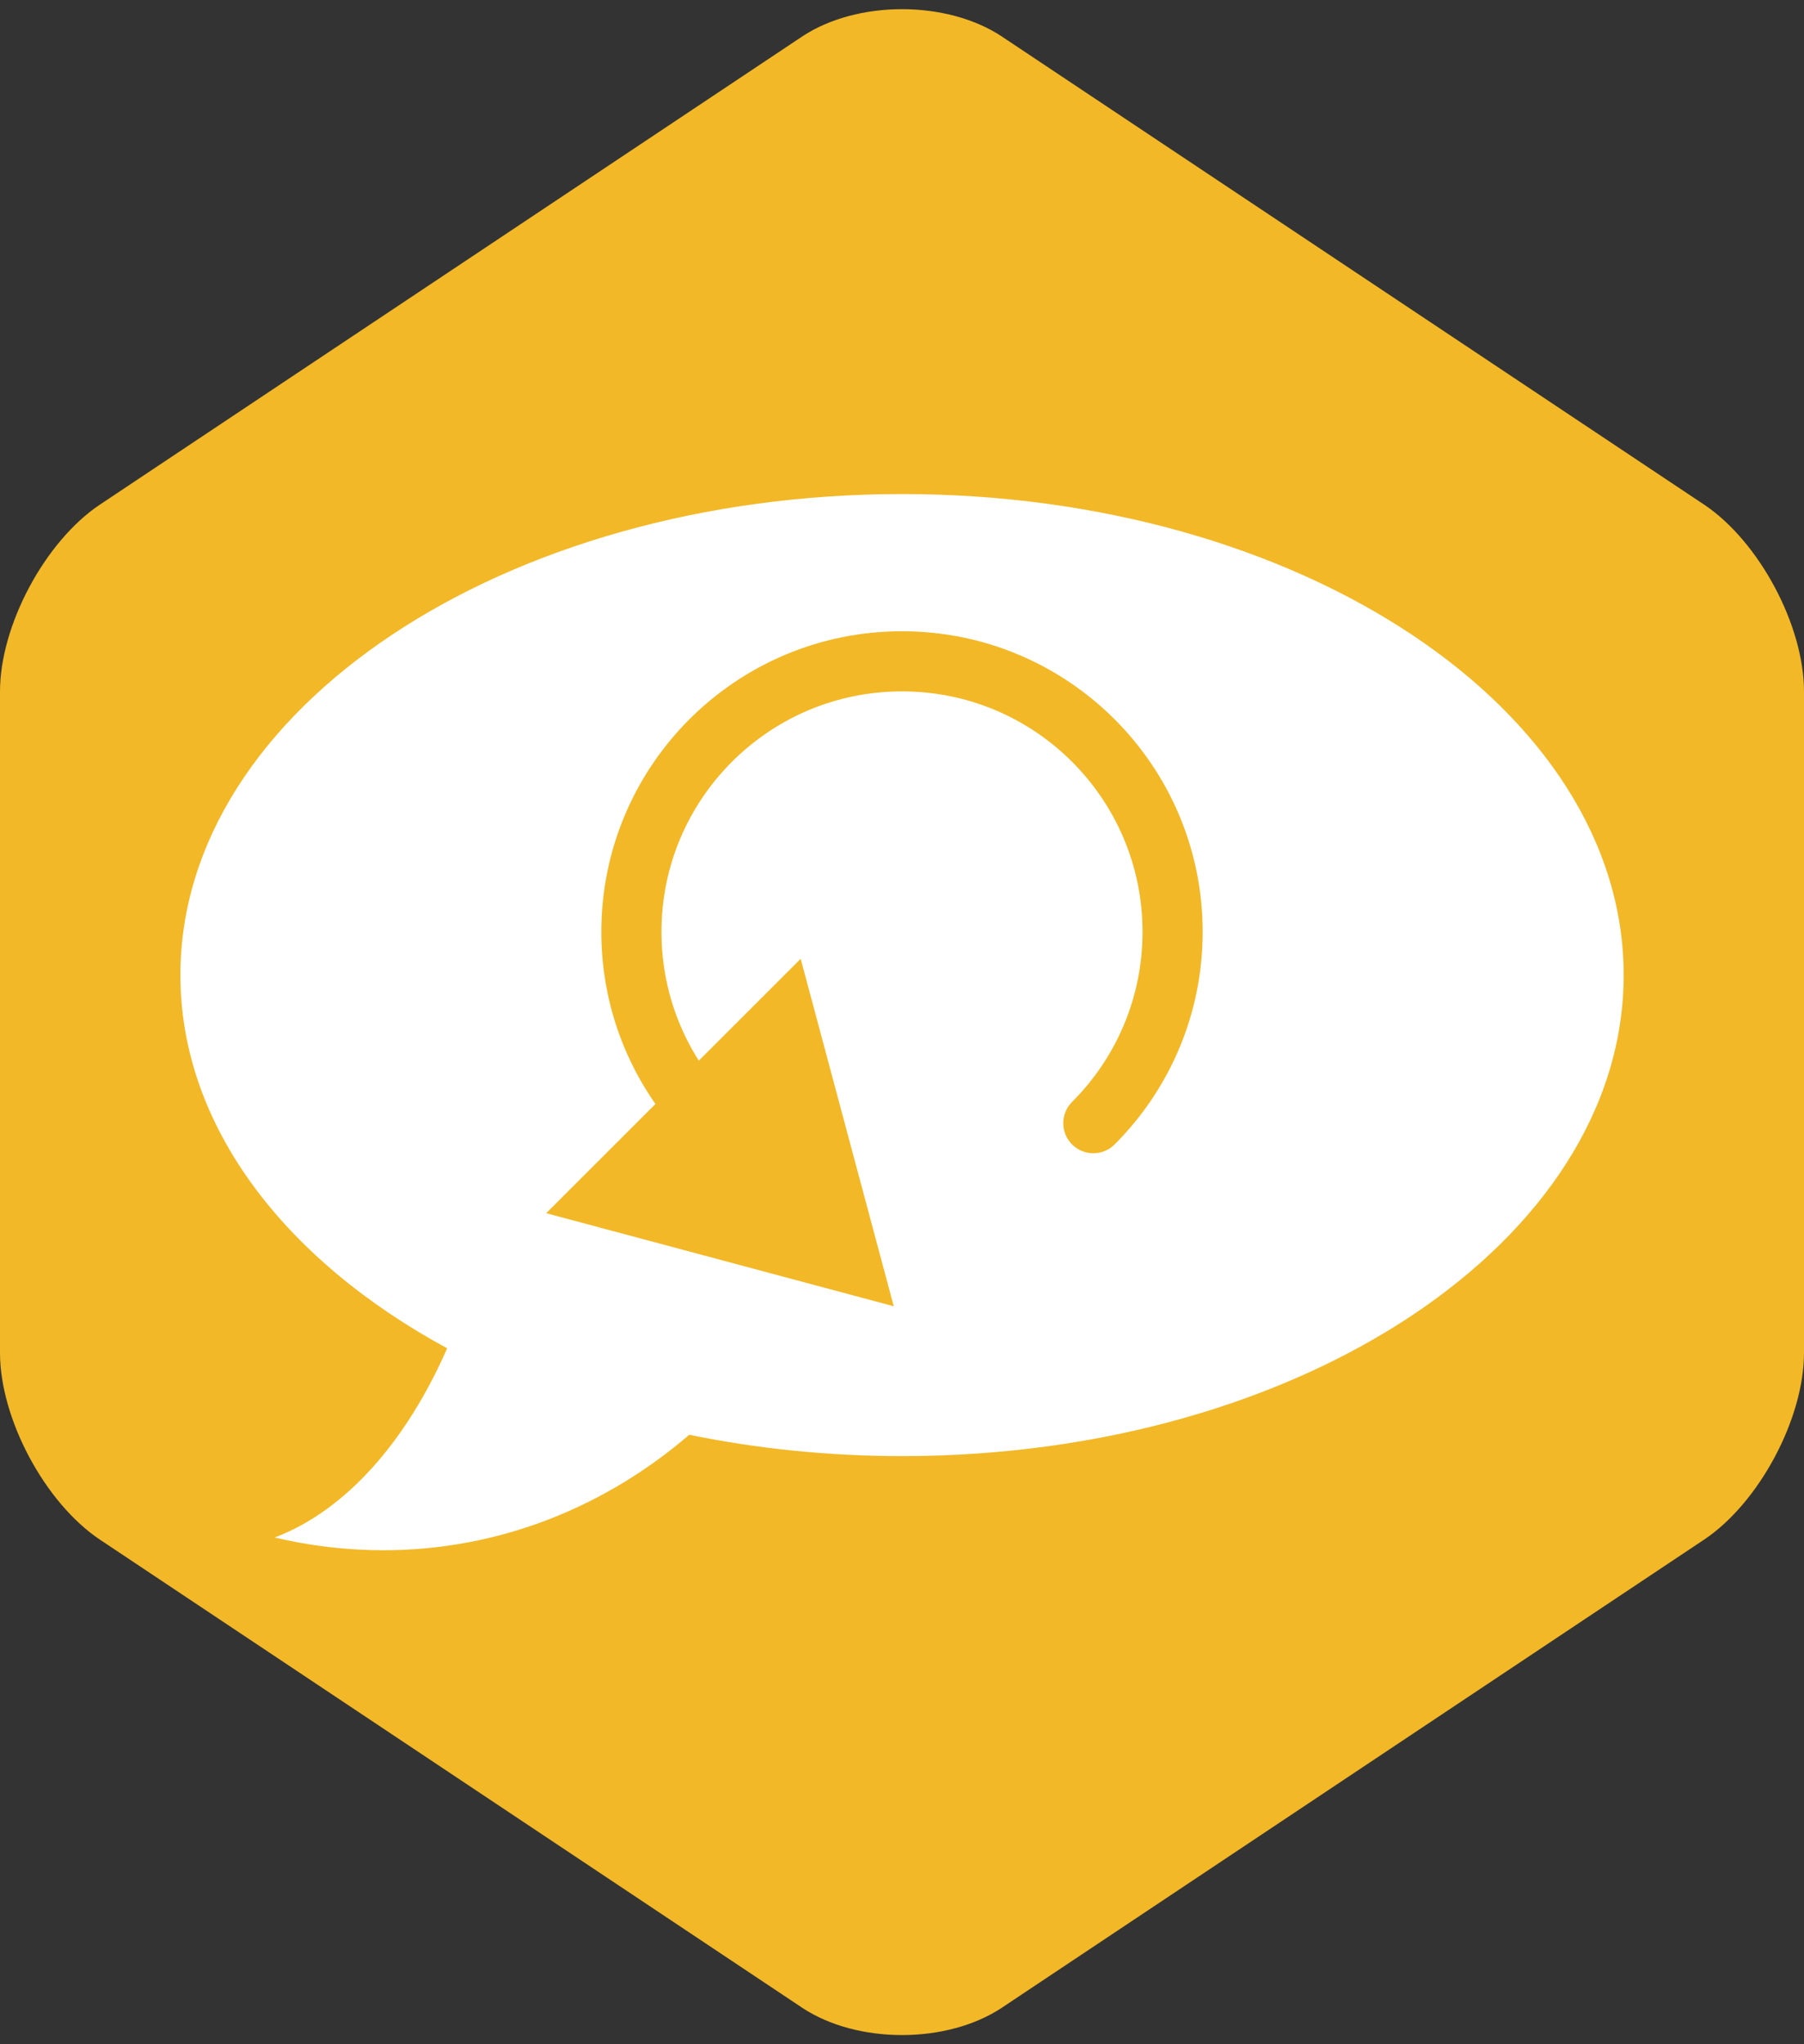 <svg xmlns="http://www.w3.org/2000/svg" viewBox="0 0 30 34" enable-background="new 0 0 30 34"><rect x="0" y="0" width="30" height="34" fill="#333333" stroke="none"/><path d="M30 22.499c0 1.1-.749 2.5-1.665 3.111l-11.67 7.78c-.916.61-2.414.61-3.33 0l-11.67-7.78c-.916-.611-1.665-2.01-1.665-3.111v-10.998c0-1.1.749-2.5 1.665-3.111l11.67-7.78c.916-.61 2.414-.61 3.33 0l11.67 7.78c.916.611 1.665 2.01 1.665 3.111v10.998z" fill="#F2B827"/><g><path d="M15 8.217c-6.627 0-12 3.582-12 8 0 2.506 1.731 4.741 4.436 6.208-.678 1.547-1.684 2.699-2.869 3.147.581.137 1.185.212 1.808.212 1.952 0 3.715-.74 5.087-1.921 1.119.23 2.307.355 3.539.355 6.627 0 12-3.582 12-8s-5.374-8.001-12.001-8.001z" fill="#fff"/><path d="M18.182 18.681c.814-.814 1.318-1.939 1.318-3.182 0-1.243-.504-2.368-1.318-3.182-.814-.814-1.939-1.318-3.182-1.318s-2.368.504-3.182 1.318c-.814.814-1.318 1.939-1.318 3.182 0 1.243.504 2.368 1.318 3.182" stroke="#F2B827" stroke-linecap="round" stroke-linejoin="round" fill="none"/><path fill="#F2B827" d="M9.083 20.178l5.78 1.548-1.548-5.779z"/></g></svg>